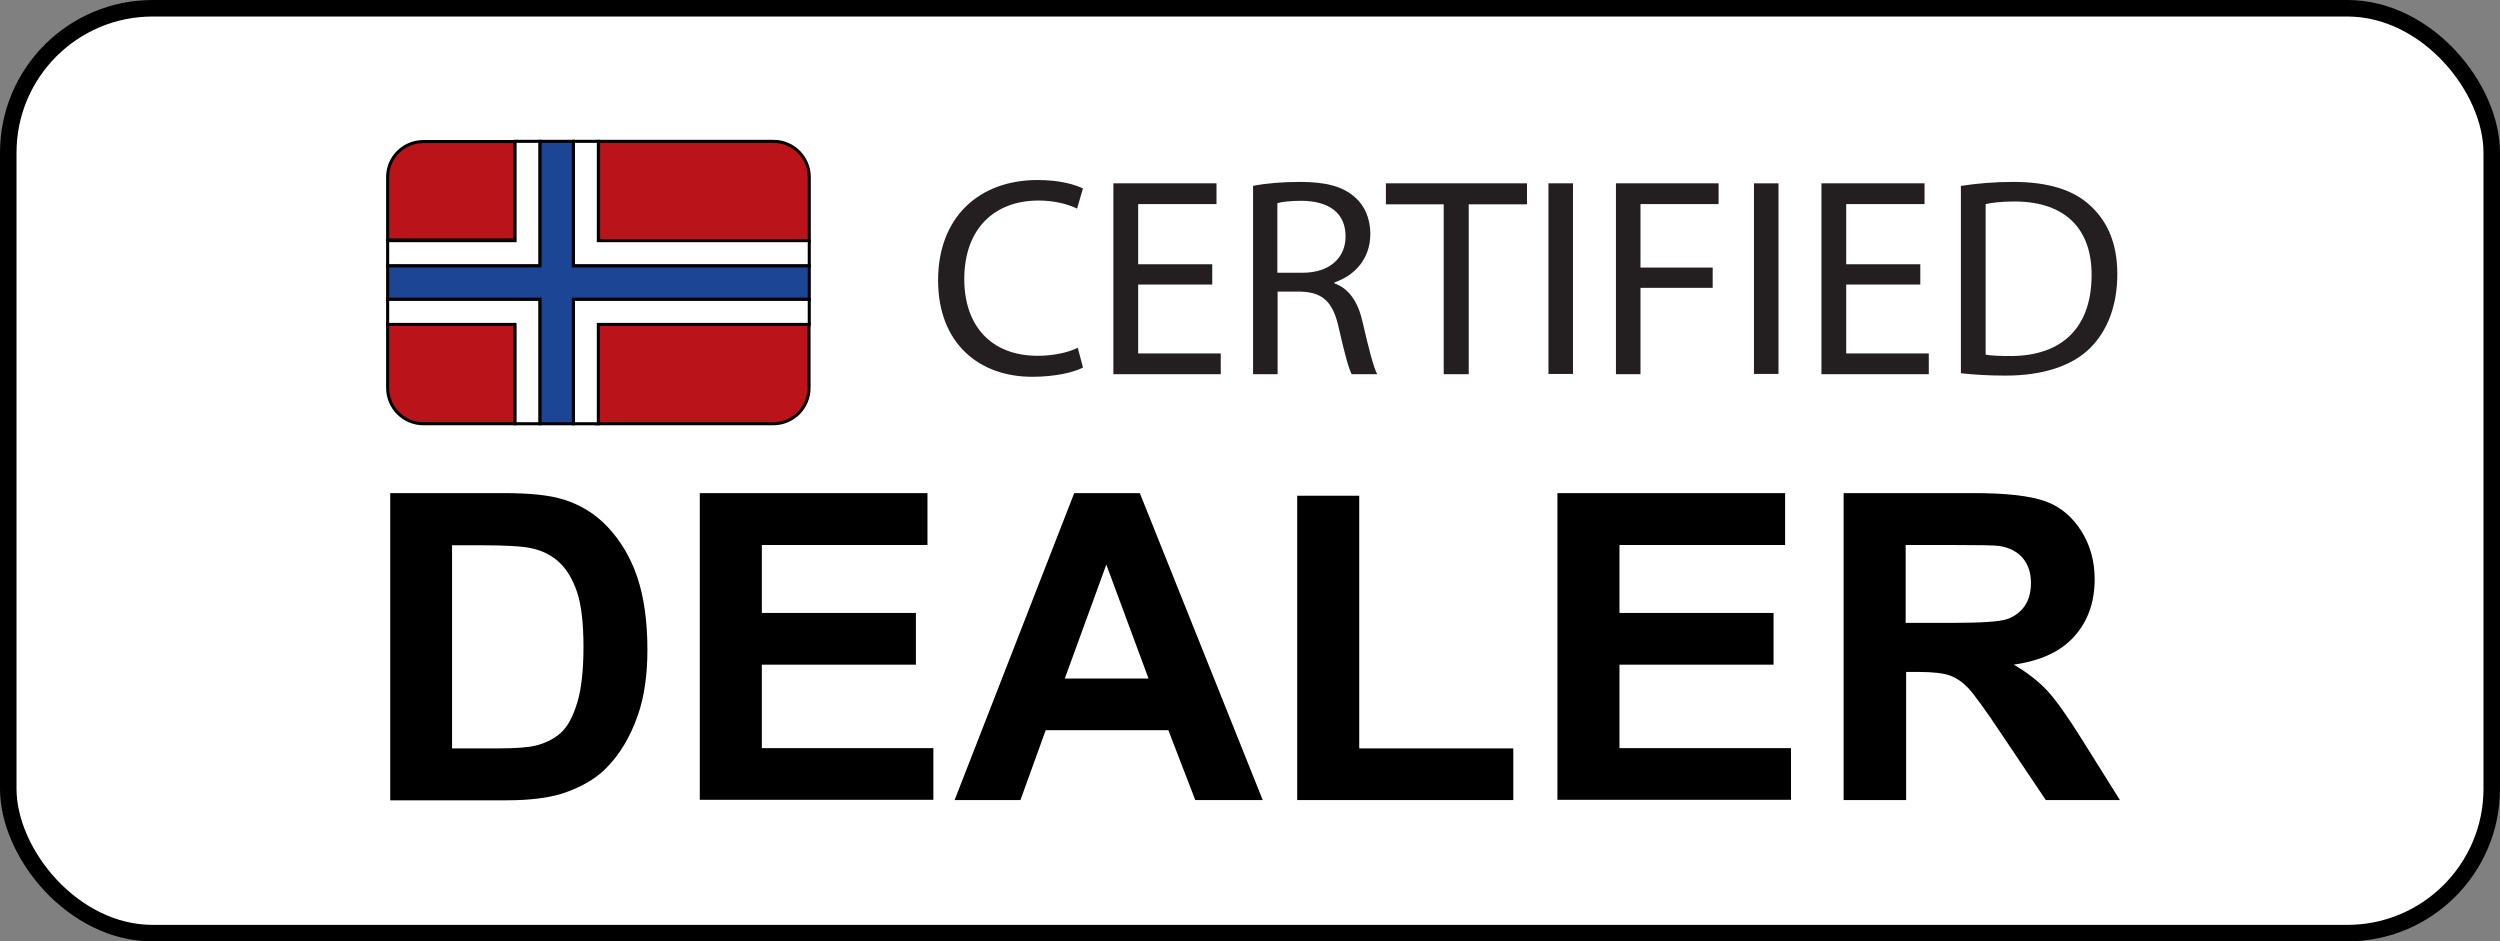 <svg xmlns="http://www.w3.org/2000/svg" id="Layer_2" data-name="Layer 2" viewBox="0 0 105.96 39.9"><rect x="0" y="0" width="105.96" height="39.9" fill="#808080" stroke="none"/><defs><style>      .cls-1 {        fill: #ba141a;      }      .cls-1, .cls-2, .cls-3, .cls-4 {        stroke: #000;        stroke-miterlimit: 10;      }      .cls-1, .cls-2, .cls-4 {        stroke-width: .13px;      }      .cls-5 {        fill: #231f20;      }      .cls-2, .cls-3 {        fill: #fff;      }      .cls-3 {        stroke-width: .7px;      }      .cls-4 {        fill: #1c4596;      }    </style></defs><g id="Layer_1" data-name="Layer 1"><g><rect class="cls-3" x=".35" y=".35" width="105.26" height="39.2" rx="6.12" ry="6.12"></rect><g><g><path class="cls-1" d="M25.36,17.96h7.41c.84,0,1.52-.68,1.52-1.52v-2.69s-8.93,0-8.93,0v4.21Z"></path><path class="cls-1" d="M16.43,16.44c0,.84.68,1.52,1.52,1.52h3.87s0-4.21,0-4.21h-5.39s0,2.69,0,2.69Z"></path><path class="cls-1" d="M16.43,7.5v2.67s5.39,0,5.39,0v-4.17s-3.87,0-3.87,0c-.84,0-1.52.67-1.52,1.5Z"></path><path class="cls-1" d="M32.78,5.99h-7.41s0,4.21,0,4.21h8.93s0-2.69,0-2.69c0-.84-.68-1.52-1.52-1.52Z"></path></g><g><polygon class="cls-2" points="21.83 10.2 16.43 10.2 16.43 11.27 22.89 11.27 22.89 10.2 22.89 5.99 21.83 5.99 21.83 10.2"></polygon><polygon class="cls-2" points="24.3 13.75 24.3 17.96 25.36 17.96 25.36 13.75 34.3 13.75 34.3 12.68 24.3 12.68 24.3 13.75"></polygon><polygon class="cls-2" points="16.43 13.75 21.83 13.75 21.83 17.96 22.89 17.96 22.89 13.75 22.89 12.68 16.43 12.68 16.43 13.75"></polygon><polygon class="cls-2" points="25.36 10.2 25.36 5.99 24.3 5.99 24.3 10.2 24.3 11.27 34.3 11.27 34.3 10.2 25.36 10.2"></polygon></g><polygon class="cls-4" points="24.3 11.27 24.3 10.2 24.3 5.99 22.89 5.99 22.89 10.2 22.89 11.27 16.43 11.27 16.43 12.68 22.89 12.68 22.89 13.75 22.89 17.96 24.3 17.96 24.3 13.75 24.3 12.68 34.3 12.68 34.3 11.27 24.3 11.27"></polygon></g><g><path class="cls-5" d="M45.88,15.59c-.38.19-1.15.38-2.13.38-2.28,0-3.99-1.44-3.99-4.09s1.71-4.25,4.22-4.25c1.01,0,1.64.22,1.92.36l-.25.85c-.4-.19-.96-.34-1.63-.34-1.89,0-3.15,1.21-3.15,3.33,0,1.98,1.14,3.25,3.11,3.25.64,0,1.28-.13,1.7-.34l.22.83Z"></path><path class="cls-5" d="M51.38,12.06h-3.14v2.92h3.5v.88h-4.55V7.77h4.37v.88h-3.32v2.55h3.14v.86Z"></path><path class="cls-5" d="M53.1,7.88c.53-.11,1.28-.17,2-.17,1.12,0,1.83.2,2.34.66.41.36.64.91.64,1.54,0,1.07-.67,1.77-1.52,2.06v.04c.62.22,1,.79,1.19,1.63.26,1.13.46,1.91.62,2.22h-1.08c-.13-.23-.31-.92-.54-1.93-.24-1.12-.67-1.54-1.62-1.57h-.98v3.5h-1.04v-7.98ZM54.14,11.56h1.07c1.12,0,1.82-.61,1.82-1.54,0-1.04-.76-1.5-1.86-1.51-.5,0-.86.05-1.03.1v2.95Z"></path><path class="cls-5" d="M61.2,8.66h-2.46v-.89h5.98v.89h-2.47v7.2h-1.06v-7.2Z"></path><path class="cls-5" d="M66.67,7.77v8.08h-1.04V7.77h1.04Z"></path><path class="cls-5" d="M68.49,7.77h4.35v.88h-3.31v2.69h3.06v.86h-3.06v3.66h-1.04V7.77Z"></path><path class="cls-5" d="M75.38,7.77v8.08h-1.04V7.77h1.04Z"></path><path class="cls-5" d="M81.39,12.06h-3.14v2.92h3.5v.88h-4.55V7.77h4.37v.88h-3.32v2.55h3.14v.86Z"></path><path class="cls-5" d="M83.11,7.88c.64-.1,1.39-.17,2.22-.17,1.5,0,2.57.35,3.27,1.01.72.66,1.14,1.59,1.14,2.9s-.41,2.4-1.16,3.14c-.76.75-2,1.16-3.57,1.16-.74,0-1.37-.04-1.9-.1v-7.95ZM84.15,15.03c.26.05.65.06,1.06.06,2.23,0,3.44-1.25,3.44-3.43.01-1.91-1.07-3.12-3.27-3.12-.54,0-.95.05-1.22.11v6.38Z"></path></g><g><path d="M16.53,20.9h4.8c1.08,0,1.91.08,2.48.25.76.22,1.42.62,1.96,1.2s.96,1.28,1.24,2.11.43,1.86.43,3.07c0,1.07-.13,1.99-.4,2.77-.33.95-.79,1.71-1.39,2.3-.45.44-1.07.79-1.84,1.04-.58.18-1.36.28-2.33.28h-4.94v-13.01ZM19.16,23.1v8.62h1.96c.73,0,1.26-.04,1.59-.12.43-.11.78-.29,1.06-.54.28-.25.51-.67.69-1.26.18-.58.27-1.38.27-2.38s-.09-1.78-.27-2.32c-.18-.54-.43-.96-.75-1.26-.32-.3-.72-.51-1.22-.61-.37-.08-1.09-.12-2.16-.12h-1.18Z"></path><path d="M29.66,33.91v-13.01h9.65v2.2h-7.02v2.88h6.53v2.19h-6.53v3.54h7.27v2.19h-9.89Z"></path><path d="M53.52,33.91h-2.86l-1.14-2.96h-5.2l-1.07,2.96h-2.79l5.07-13.01h2.78l5.21,13.01ZM48.68,28.76l-1.79-4.83-1.76,4.83h3.55Z"></path><path d="M54.98,33.91v-12.9h2.63v10.71h6.53v2.19h-9.16Z"></path><path d="M66.01,33.91v-13.01h9.65v2.2h-7.02v2.88h6.53v2.19h-6.53v3.54h7.27v2.19h-9.89Z"></path><path d="M78.14,33.91v-13.01h5.53c1.39,0,2.4.12,3.03.35.63.23,1.13.65,1.51,1.25.38.6.57,1.28.57,2.05,0,.98-.29,1.78-.86,2.42-.57.64-1.43,1.04-2.57,1.2.57.33,1.04.7,1.41,1.09.37.4.87,1.1,1.5,2.11l1.59,2.54h-3.14l-1.9-2.83c-.67-1.01-1.14-1.65-1.38-1.91-.25-.26-.51-.44-.79-.54-.28-.1-.72-.15-1.32-.15h-.53v5.43h-2.63ZM80.77,26.4h1.94c1.26,0,2.05-.05,2.36-.16.31-.11.56-.29.74-.55.18-.26.27-.59.27-.98,0-.44-.12-.79-.35-1.06-.23-.27-.56-.44-.99-.51-.21-.03-.85-.04-1.92-.04h-2.05v3.3Z"></path></g></g></g></svg>
